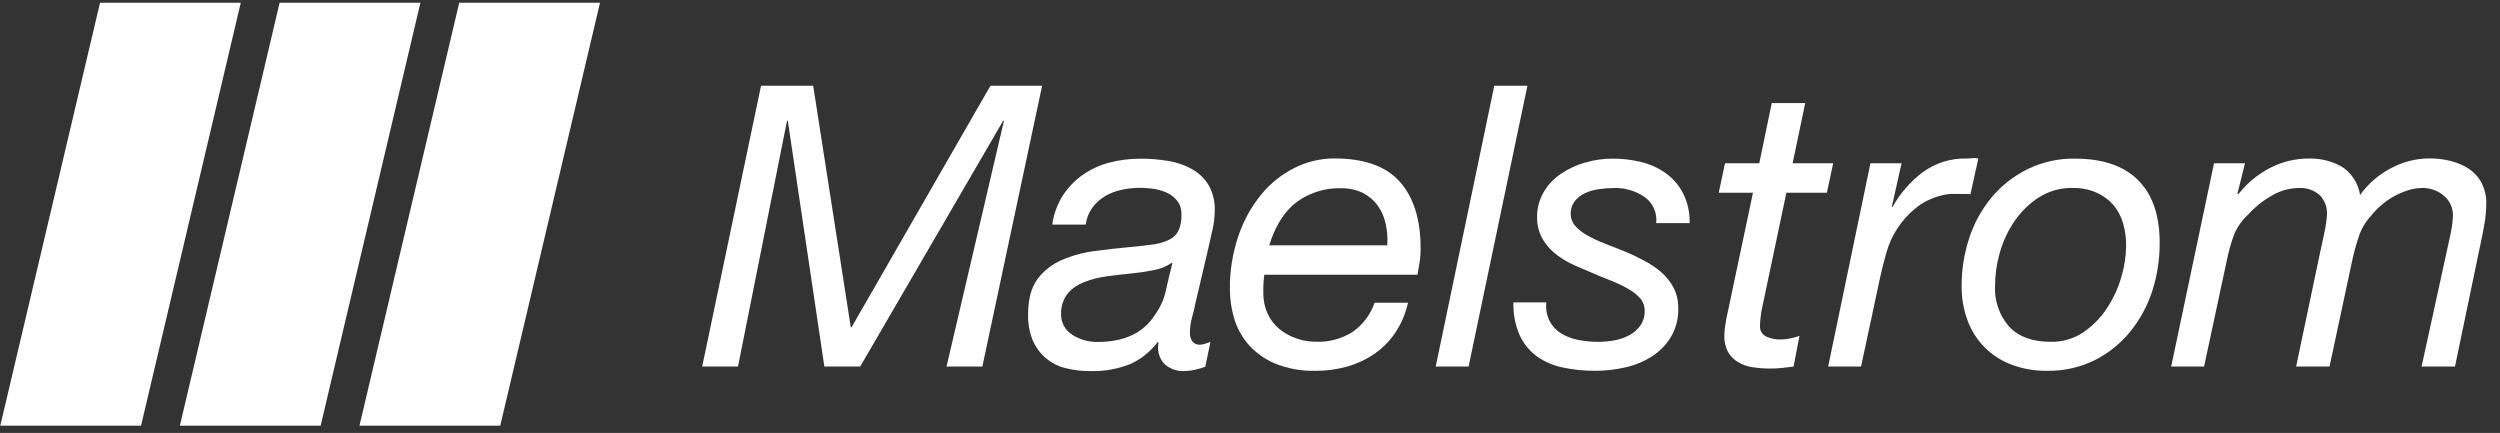 <svg width="179" height="31" viewBox="0 0 179 31" fill="none" xmlns="http://www.w3.org/2000/svg">
<rect x="0" y="0" width="179" height="31" fill="#333333" stroke="none"/>
<path d="M58.224 6.14L60.916 23.43H60.973L70.915 6.14H74.616L70.336 26.246H67.772L71.884 8.647H71.826L61.589 26.246H59.025L56.407 8.647H56.35L52.841 26.246H50.277L54.49 6.14H58.224Z" fill="white"/>
<path d="M76.103 13.993C76.478 13.414 76.961 12.913 77.526 12.516C78.108 12.114 78.756 11.818 79.44 11.641C80.168 11.452 80.916 11.358 81.668 11.362C82.344 11.358 83.02 11.415 83.686 11.53C84.278 11.627 84.847 11.827 85.368 12.122C85.85 12.394 86.253 12.786 86.539 13.259C86.848 13.814 86.999 14.442 86.977 15.076C86.972 15.529 86.92 15.98 86.822 16.422C86.718 16.9 86.62 17.337 86.526 17.731L85.594 21.701C85.54 22.004 85.459 22.34 85.355 22.71C85.257 23.058 85.204 23.418 85.2 23.78C85.174 24.031 85.245 24.283 85.399 24.483C85.465 24.55 85.544 24.602 85.632 24.636C85.719 24.671 85.813 24.686 85.907 24.682C86.036 24.678 86.165 24.655 86.287 24.611L86.667 24.483L86.3 26.256C86.066 26.346 85.826 26.417 85.58 26.468C85.336 26.529 85.085 26.561 84.834 26.566C84.561 26.586 84.288 26.548 84.032 26.456C83.775 26.364 83.54 26.219 83.343 26.031C83.168 25.829 83.041 25.59 82.973 25.331C82.905 25.073 82.897 24.802 82.949 24.54L82.892 24.483C82.399 25.146 81.751 25.677 81.005 26.031C80.061 26.424 79.042 26.607 78.02 26.566C77.436 26.571 76.854 26.501 76.288 26.357C75.773 26.231 75.294 25.987 74.888 25.645C74.483 25.303 74.161 24.872 73.95 24.386C73.705 23.783 73.591 23.135 73.613 22.485C73.613 21.415 73.842 20.577 74.286 19.978C74.745 19.372 75.355 18.898 76.056 18.602C76.807 18.282 77.6 18.069 78.411 17.97C79.274 17.855 80.11 17.761 80.917 17.687C81.556 17.63 82.105 17.569 82.566 17.502C82.962 17.452 83.347 17.338 83.706 17.166C83.997 17.032 84.234 16.804 84.379 16.52C84.537 16.155 84.609 15.759 84.591 15.362C84.608 15.021 84.508 14.684 84.309 14.407C84.123 14.162 83.882 13.963 83.606 13.828C83.308 13.683 82.991 13.583 82.663 13.532C82.33 13.478 81.992 13.45 81.654 13.448C81.202 13.447 80.751 13.495 80.308 13.589C79.886 13.676 79.481 13.833 79.111 14.053C78.759 14.264 78.453 14.542 78.209 14.871C77.955 15.23 77.794 15.646 77.738 16.082H75.346C75.441 15.338 75.7 14.625 76.103 13.993ZM76.776 23.975C77.319 24.317 77.951 24.494 78.593 24.483C80.49 24.483 81.852 23.845 82.677 22.569C83.064 22.04 83.337 21.436 83.478 20.796C83.619 20.157 83.774 19.497 83.945 18.824H83.888C83.503 19.087 83.066 19.263 82.606 19.342C82.061 19.451 81.511 19.532 80.958 19.585C80.376 19.639 79.79 19.709 79.198 19.793C78.653 19.866 78.119 20.004 77.607 20.204C77.163 20.374 76.767 20.649 76.453 21.004C76.13 21.418 75.961 21.93 75.975 22.454C75.962 22.755 76.029 23.054 76.171 23.32C76.312 23.585 76.522 23.808 76.779 23.965L76.776 23.975Z" fill="white"/>
<path d="M90.452 20.953C90.443 21.473 90.549 21.987 90.761 22.461C90.956 22.886 91.245 23.261 91.606 23.558C91.967 23.851 92.377 24.079 92.817 24.23C93.27 24.389 93.747 24.47 94.227 24.469C95.161 24.506 96.085 24.255 96.871 23.749C97.591 23.236 98.133 22.512 98.422 21.677H100.814C100.648 22.435 100.342 23.156 99.913 23.803C99.516 24.4 99.01 24.916 98.422 25.324C97.829 25.733 97.172 26.043 96.478 26.239C95.746 26.449 94.988 26.553 94.227 26.549C93.199 26.582 92.175 26.395 91.226 26C90.493 25.682 89.843 25.201 89.325 24.594C88.867 24.041 88.531 23.398 88.339 22.706C88.157 22.06 88.063 21.393 88.06 20.721C88.045 19.425 88.25 18.135 88.665 16.906C89.026 15.826 89.579 14.819 90.297 13.935C90.951 13.133 91.767 12.48 92.693 12.018C93.579 11.573 94.557 11.343 95.549 11.345C97.689 11.345 99.252 11.905 100.239 13.027C101.226 14.148 101.718 15.734 101.716 17.784C101.718 18.143 101.69 18.5 101.632 18.854C101.576 19.193 101.529 19.465 101.491 19.672H90.523C90.469 20.097 90.446 20.525 90.452 20.953ZM99.223 16.065C99.13 15.59 98.939 15.14 98.661 14.743C98.382 14.353 98.014 14.034 97.588 13.814C97.069 13.57 96.499 13.454 95.926 13.478C95.286 13.471 94.65 13.585 94.052 13.814C93.518 14.007 93.023 14.296 92.592 14.665C92.177 15.043 91.826 15.485 91.552 15.974C91.269 16.478 91.043 17.012 90.879 17.566H99.327C99.363 17.063 99.328 16.558 99.223 16.065Z" fill="white"/>
<path d="M109.363 6.14L105.151 26.246H102.796L106.991 6.14H109.363Z" fill="white"/>
<path d="M117.741 14.097C117.102 13.662 116.343 13.439 115.571 13.461C115.204 13.463 114.837 13.491 114.474 13.545C114.124 13.592 113.784 13.692 113.465 13.841C113.186 13.973 112.942 14.166 112.748 14.406C112.55 14.669 112.45 14.993 112.465 15.321C112.462 15.644 112.582 15.956 112.802 16.193C113.052 16.465 113.347 16.692 113.673 16.866C114.071 17.088 114.485 17.281 114.911 17.444C115.372 17.622 115.837 17.804 116.308 17.993C116.779 18.181 117.27 18.423 117.727 18.666C118.167 18.895 118.579 19.174 118.955 19.497C119.31 19.806 119.605 20.178 119.827 20.593C120.06 21.051 120.175 21.56 120.163 22.074C120.185 22.8 119.999 23.518 119.628 24.143C119.281 24.706 118.809 25.183 118.249 25.536C117.665 25.902 117.022 26.164 116.348 26.309C115.65 26.469 114.937 26.549 114.222 26.548C113.437 26.556 112.654 26.476 111.887 26.309C111.222 26.175 110.592 25.904 110.036 25.515C109.508 25.124 109.087 24.605 108.812 24.008C108.489 23.266 108.335 22.462 108.361 21.653H110.716C110.665 22.116 110.749 22.583 110.958 22.999C111.147 23.357 111.428 23.657 111.772 23.87C112.145 24.096 112.555 24.253 112.983 24.334C113.461 24.43 113.947 24.478 114.434 24.476C114.831 24.476 115.227 24.438 115.618 24.365C115.992 24.295 116.353 24.167 116.688 23.985C116.995 23.816 117.26 23.579 117.462 23.292C117.668 22.985 117.771 22.621 117.758 22.252C117.764 21.916 117.644 21.589 117.421 21.337C117.168 21.067 116.872 20.84 116.546 20.664C116.154 20.439 115.745 20.245 115.322 20.085C114.861 19.907 114.397 19.715 113.929 19.507C113.461 19.298 112.967 19.113 112.506 18.887C112.061 18.674 111.645 18.405 111.268 18.087C110.908 17.786 110.611 17.418 110.393 17.003C110.165 16.559 110.05 16.066 110.056 15.567C110.045 14.935 110.205 14.311 110.521 13.764C110.826 13.242 111.245 12.794 111.745 12.455C112.283 12.089 112.876 11.813 113.502 11.637C114.147 11.45 114.815 11.356 115.487 11.358C116.16 11.357 116.831 11.437 117.485 11.597C118.117 11.743 118.715 12.01 119.245 12.384C119.769 12.758 120.199 13.25 120.5 13.821C120.836 14.487 121 15.228 120.977 15.974H118.585C118.626 15.614 118.569 15.25 118.42 14.919C118.272 14.589 118.037 14.305 117.741 14.097Z" fill="white"/>
<path d="M131.256 11.688L130.805 13.801H127.905L126.102 22.36C126.085 22.528 126.064 22.697 126.048 22.841C126.027 23 126.017 23.159 126.017 23.319C126.002 23.477 126.036 23.636 126.115 23.775C126.193 23.913 126.311 24.024 126.455 24.093C126.77 24.24 127.116 24.312 127.464 24.305C127.7 24.306 127.936 24.282 128.167 24.234C128.395 24.186 128.62 24.125 128.84 24.049L128.42 26.246L127.575 26.347C127.293 26.374 127.01 26.387 126.731 26.387C126.306 26.389 125.882 26.356 125.462 26.29C125.099 26.234 124.75 26.11 124.433 25.923C124.143 25.745 123.902 25.499 123.73 25.206C123.539 24.852 123.447 24.452 123.464 24.049C123.463 23.852 123.477 23.655 123.504 23.46C123.534 23.272 123.565 23.067 123.602 22.841L125.513 13.801H123.06L123.511 11.688H125.964L126.858 7.378H129.254L128.352 11.688H131.256Z" fill="white"/>
<path d="M136.154 11.688L135.451 14.813H135.508C136.047 13.847 136.78 13.002 137.661 12.334C138.571 11.667 139.676 11.321 140.804 11.351C140.944 11.352 141.085 11.342 141.224 11.321C141.366 11.303 141.51 11.313 141.648 11.351L141.083 13.912C140.962 13.89 140.839 13.881 140.716 13.885H140.38C140.08 13.885 139.835 13.885 139.646 13.885C139.408 13.903 139.173 13.946 138.943 14.012C138.301 14.173 137.701 14.47 137.184 14.884C136.657 15.305 136.202 15.81 135.838 16.378C135.503 16.886 135.249 17.444 135.084 18.03C134.9 18.66 134.75 19.248 134.633 19.793L133.251 26.246H130.896L133.923 11.688H136.154Z" fill="white"/>
<path d="M140.989 17.068C141.334 15.998 141.878 15.004 142.594 14.138C143.299 13.294 144.172 12.607 145.157 12.119C146.221 11.598 147.394 11.337 148.579 11.359C150.551 11.359 152.052 11.87 153.084 12.893C154.116 13.916 154.632 15.413 154.632 17.384C154.638 18.547 154.462 19.704 154.11 20.813C153.767 21.882 153.228 22.878 152.519 23.75C151.827 24.601 150.962 25.296 149.982 25.789C148.923 26.31 147.754 26.571 146.574 26.549C145.701 26.564 144.833 26.413 144.017 26.105C143.295 25.836 142.641 25.413 142.099 24.867C141.556 24.32 141.138 23.662 140.875 22.939C140.588 22.159 140.446 21.334 140.454 20.503C140.446 19.337 140.627 18.177 140.989 17.068ZM143.845 23.376C144.518 24.108 145.514 24.473 146.833 24.473C147.657 24.491 148.467 24.256 149.154 23.8C149.821 23.348 150.392 22.77 150.837 22.098C151.298 21.409 151.65 20.654 151.88 19.857C152.105 19.117 152.224 18.349 152.233 17.576C152.234 17.033 152.158 16.493 152.007 15.971C151.869 15.492 151.63 15.047 151.308 14.666C150.977 14.292 150.568 13.994 150.11 13.794C149.572 13.561 148.99 13.446 148.404 13.458C147.549 13.439 146.708 13.673 145.985 14.131C145.294 14.576 144.7 15.156 144.239 15.837C143.765 16.529 143.408 17.294 143.182 18.101C142.962 18.867 142.849 19.659 142.846 20.456C142.788 21.522 143.145 22.568 143.842 23.376H143.845Z" fill="white"/>
<path d="M160.742 11.688L160.203 13.855L160.26 13.912C160.865 13.136 161.629 12.498 162.501 12.042C163.373 11.582 164.345 11.345 165.331 11.352C166.155 11.33 166.969 11.533 167.686 11.941C168.032 12.167 168.326 12.464 168.549 12.812C168.772 13.16 168.919 13.551 168.981 13.959C169.551 13.165 170.299 12.514 171.165 12.058C172.024 11.589 172.988 11.342 173.967 11.342C174.469 11.341 174.97 11.402 175.458 11.524C175.923 11.635 176.365 11.825 176.766 12.085C177.15 12.341 177.465 12.688 177.681 13.095C177.919 13.565 178.035 14.088 178.018 14.615C178.012 15.107 177.965 15.598 177.877 16.082C177.782 16.627 177.688 17.092 177.594 17.519L175.777 26.246H173.385L175.404 17.011C175.461 16.785 175.511 16.516 175.559 16.207C175.601 15.951 175.625 15.692 175.629 15.433C175.635 15.166 175.581 14.902 175.471 14.659C175.362 14.415 175.2 14.199 174.997 14.027C174.557 13.644 173.988 13.442 173.405 13.461C173.062 13.466 172.722 13.522 172.396 13.63C172.046 13.742 171.708 13.889 171.387 14.067C171.066 14.247 170.765 14.46 170.488 14.703C170.219 14.931 169.973 15.185 169.755 15.463C169.361 15.892 169.064 16.4 168.883 16.954C168.689 17.536 168.529 18.129 168.402 18.73L166.794 26.246H164.402L166.148 17.939C166.279 17.378 166.387 16.853 166.485 16.361C166.55 16.036 166.592 15.707 166.612 15.376C166.627 15.118 166.588 14.86 166.499 14.618C166.409 14.376 166.27 14.155 166.091 13.969C165.886 13.79 165.647 13.652 165.388 13.565C165.129 13.478 164.856 13.443 164.584 13.461C163.892 13.471 163.216 13.666 162.626 14.027C162.014 14.372 161.463 14.815 160.994 15.339C160.541 15.748 160.185 16.252 159.951 16.816C159.736 17.408 159.567 18.015 159.443 18.633L157.811 26.246H155.456L158.524 11.688H160.742Z" fill="white"/>
<path d="M7.162 0.198L0.02 30.478H10.099L17.239 0.198H7.162Z" fill="white"/>
<path d="M20.021 0.198L12.878 30.478H22.958L30.101 0.198H20.021Z" fill="white"/>
<path d="M32.88 0.198L25.737 30.478H35.817L42.96 0.198H32.88Z" fill="white"/>
</svg>

